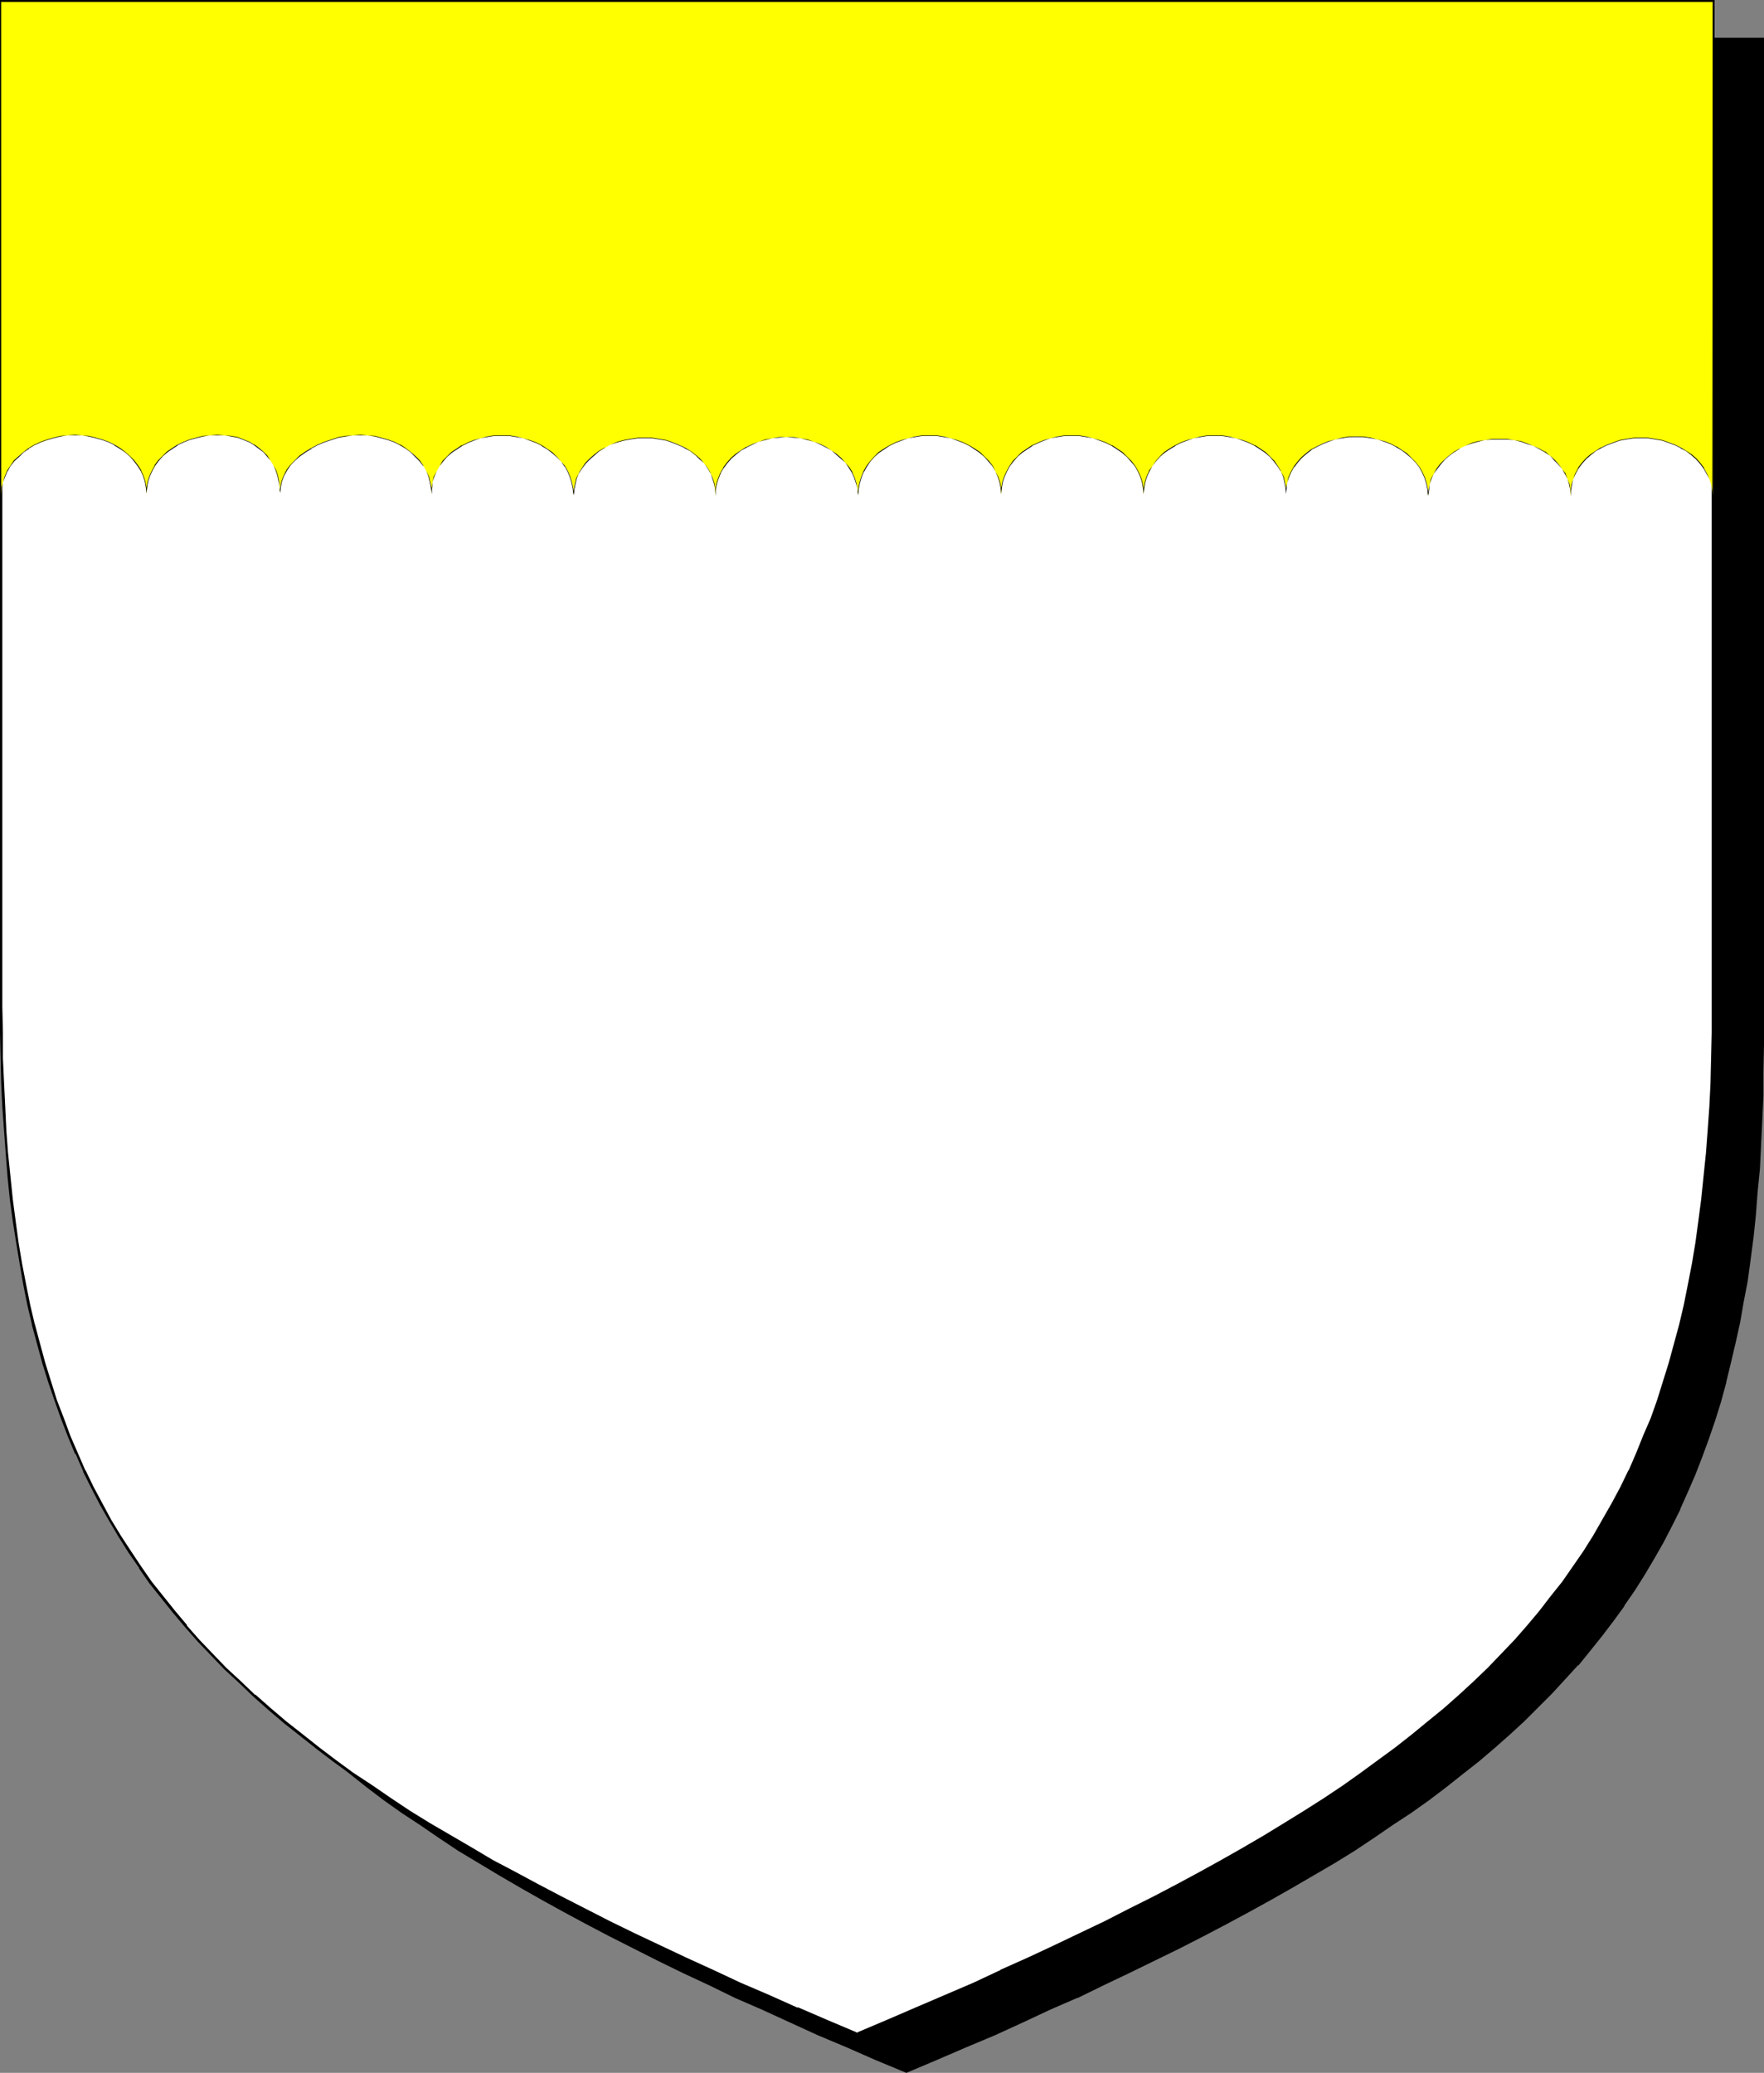 <?xml version="1.0" encoding="UTF-8" standalone="no"?>
<svg
   version="1.0"
   width="129.724mm"
   height="152.441mm"
   id="svg7"
   sodipodi:docname="Chiefs - Invected.wmf"
   xmlns:inkscape="http://www.inkscape.org/namespaces/inkscape"
   xmlns:sodipodi="http://sodipodi.sourceforge.net/DTD/sodipodi-0.dtd"
   xmlns="http://www.w3.org/2000/svg"
   xmlns:svg="http://www.w3.org/2000/svg">
  <rect width="100%" height="100%" fill="#808080" stroke="none"/>
  <sodipodi:namedview
     id="namedview7"
     pagecolor="#ffffff"
     bordercolor="#000000"
     borderopacity="0.25"
     inkscape:showpageshadow="2"
     inkscape:pageopacity="0.0"
     inkscape:pagecheckerboard="0"
     inkscape:deskcolor="#d1d1d1"
     inkscape:document-units="mm" />
  <defs
     id="defs1">
    <pattern
       id="WMFhbasepattern"
       patternUnits="userSpaceOnUse"
       width="6"
       height="6"
       x="0"
       y="0" />
  </defs>
  <path
     style="fill:#000000;fill-opacity:1;fill-rule:evenodd;stroke:none"
     d="m 251.934,575.832 8.403,-3.555 8.08,-3.555 8.08,-3.393 7.757,-3.555 7.757,-3.393 7.434,-3.393 7.272,-3.555 7.11,-3.393 6.949,-3.393 6.949,-3.393 6.626,-3.393 6.464,-3.393 6.302,-3.393 6.141,-3.393 5.979,-3.393 5.818,-3.393 5.656,-3.393 5.656,-3.393 5.333,-3.555 5.171,-3.393 5.171,-3.555 4.848,-3.555 4.848,-3.555 4.686,-3.555 4.363,-3.716 4.363,-3.716 4.202,-3.716 4.202,-3.716 3.878,-3.878 3.717,-3.878 3.717,-3.878 3.555,-3.878 3.394,-4.039 3.232,-4.039 3.07,-4.201 3.07,-4.201 2.909,-4.201 2.747,-4.362 2.586,-4.362 2.586,-4.524 2.424,-4.686 2.262,-4.524 2.101,-4.847 2.101,-4.847 1.939,-4.847 1.778,-5.009 1.778,-5.17 1.616,-5.17 1.454,-5.332 1.293,-5.493 1.293,-5.493 1.131,-5.655 1.131,-5.655 0.97,-5.978 0.97,-5.816 0.808,-6.14 0.646,-6.301 0.485,-6.301 0.485,-6.463 0.485,-6.624 0.323,-6.786 0.162,-6.947 0.162,-6.947 V 290.501 10.825 H 251.934 14.059 v 279.514 0 7.109 l 0.162,7.109 0.323,6.947 0.323,6.624 0.323,6.624 0.485,6.463 0.646,6.463 0.646,6.14 0.808,6.14 0.808,5.978 0.97,5.816 0.97,5.816 1.293,5.655 1.293,5.493 1.293,5.493 1.616,5.17 1.616,5.332 1.616,5.009 1.778,5.009 1.939,5.009 2.101,4.847 2.101,4.686 2.262,4.686 2.424,4.524 2.586,4.524 2.586,4.524 2.747,4.362 2.909,4.201 3.07,4.201 3.07,4.201 3.232,4.039 3.394,4.039 3.555,3.878 3.717,3.878 3.717,3.878 3.878,3.878 4.202,3.716 4.202,3.716 4.363,3.716 4.363,3.716 4.686,3.555 4.848,3.555 4.848,3.555 5.171,3.555 5.171,3.393 5.333,3.555 5.656,3.393 5.656,3.393 5.818,3.393 5.979,3.393 6.141,3.393 6.302,3.393 6.464,3.393 6.626,3.393 6.787,3.393 6.949,3.393 7.272,3.393 7.272,3.555 7.434,3.393 7.757,3.393 7.757,3.555 8.08,3.393 8.08,3.555 z"
     id="path1" />
  <path
     style="fill:#000000;fill-opacity:1;fill-rule:evenodd;stroke:none"
     d="m 251.934,576.155 8.403,-3.555 8.242,-3.555 8.08,-3.393 v 0 l 7.757,-3.555 7.595,-3.555 7.434,-3.231 h 0.162 l 7.272,-3.555 7.11,-3.393 6.949,-3.393 6.949,-3.393 6.626,-3.393 6.464,-3.393 6.302,-3.393 6.141,-3.393 5.979,-3.393 5.818,-3.393 5.818,-3.393 5.494,-3.393 5.333,-3.555 5.171,-3.555 5.171,-3.393 v 0 l 5.01,-3.555 4.686,-3.555 4.686,-3.716 4.525,-3.555 4.363,-3.716 4.202,-3.716 v 0 l 4.04,-3.716 3.878,-3.878 3.878,-3.878 3.555,-3.878 3.555,-3.878 h 0.162 l 3.394,-4.201 3.232,-4.039 3.07,-4.039 3.07,-4.201 v -0.162 l 2.909,-4.201 2.747,-4.362 2.586,-4.362 2.586,-4.524 2.424,-4.686 2.262,-4.524 v -0.162 l 2.101,-4.686 v 0 l 2.101,-4.847 1.939,-5.009 1.778,-4.847 1.778,-5.17 1.616,-5.17 1.454,-5.332 v -0.162 l 1.293,-5.332 1.293,-5.493 1.293,-5.816 0.97,-5.655 1.131,-5.816 0.808,-5.978 0.808,-6.14 0.646,-6.14 0.485,-6.463 v 0 l 0.646,-6.463 0.323,-6.624 0.323,-6.786 0.323,-6.947 v -6.947 l 0.162,-7.109 V 10.502 H 13.736 v 279.838 7.109 l 0.162,7.109 0.162,6.947 0.323,6.624 0.485,6.624 0.485,6.463 v 0.162 l 0.485,6.301 0.808,6.14 0.646,6.14 0.97,5.978 0.97,5.978 0.97,5.655 1.293,5.655 1.131,5.493 v 0.162 l 1.454,5.332 1.454,5.332 1.616,5.332 1.778,5.009 1.778,5.009 1.939,5.009 2.101,4.847 v 0 l 2.101,4.686 v 0 l 2.424,4.686 2.262,4.524 2.586,4.524 2.586,4.524 2.747,4.362 2.909,4.201 3.07,4.201 v 0.162 l 3.07,4.039 3.232,4.039 3.394,4.039 3.555,4.039 v 0 l 3.717,3.878 3.878,3.878 3.878,3.878 4.04,3.716 v 0 l 4.202,3.716 4.363,3.716 4.525,3.555 4.686,3.716 4.686,3.555 5.01,3.555 v 0 l 5.171,3.393 5.171,3.555 5.333,3.555 5.656,3.393 5.656,3.393 5.818,3.393 5.979,3.393 6.141,3.393 6.302,3.393 6.464,3.393 13.413,6.786 6.949,3.393 7.272,3.393 7.272,3.555 v 0 l 7.434,3.231 7.757,3.555 7.757,3.555 v 0 l 8.08,3.393 8.08,3.555 8.565,3.555 0.162,-0.646 -8.403,-3.716 -8.242,-3.393 -7.918,-3.555 v 0.162 l -7.757,-3.555 -7.757,-3.393 -7.434,-3.393 v 0 l -7.272,-3.555 -7.11,-3.393 -6.949,-3.393 -13.574,-6.786 -6.464,-3.393 -6.302,-3.393 -6.141,-3.393 -5.979,-3.393 -5.818,-3.393 -5.656,-3.393 -5.494,-3.393 -5.494,-3.555 -5.171,-3.393 -5.171,-3.555 h 0.162 l -5.01,-3.555 -4.686,-3.555 -4.686,-3.555 -4.525,-3.716 -4.363,-3.716 -4.202,-3.716 v 0.162 l -4.04,-3.716 -3.878,-3.878 -3.878,-3.878 -3.555,-3.878 v 0 l -3.555,-4.039 -3.394,-4.039 -3.232,-4.039 -3.07,-4.039 v 0 l -3.07,-4.201 -2.909,-4.201 -2.747,-4.524 -2.747,-4.362 -2.424,-4.524 -2.424,-4.524 -2.262,-4.686 v 0 l -2.101,-4.686 v 0 l -2.101,-4.847 -1.778,-5.009 -1.939,-4.847 -1.616,-5.17 -1.616,-5.17 -1.454,-5.332 -1.454,-5.493 v 0.162 l -1.293,-5.655 -1.131,-5.655 -1.131,-5.655 -0.97,-5.816 -0.808,-6.14 -0.808,-5.978 -0.646,-6.301 -0.646,-6.301 v 0 l -0.485,-6.463 -0.323,-6.624 -0.323,-6.624 -0.323,-6.947 v -7.109 l -0.162,-7.109 V 10.825 l -0.323,0.323 H 489.809 l -0.323,-0.323 v 279.676 7.109 l -0.162,6.947 -0.162,6.947 -0.323,6.786 -0.485,6.624 -0.485,6.463 v -0.162 l -0.646,6.463 -0.646,6.14 -0.808,6.14 -0.808,5.978 -0.97,5.816 -1.131,5.816 -1.131,5.655 -1.293,5.493 -1.454,5.493 v -0.162 l -1.454,5.332 -1.616,5.17 -1.616,5.17 -1.939,5.009 -1.939,4.847 -1.939,4.847 v 0 l -2.101,4.847 v -0.162 l -2.262,4.686 -2.424,4.686 -2.586,4.362 -2.586,4.362 -2.747,4.524 -2.909,4.201 v 0 l -2.909,4.201 -3.232,4.039 -3.232,4.039 -3.394,4.201 v 0 l -3.555,3.878 -3.555,3.878 -3.878,3.878 -3.878,3.878 -4.04,3.716 v -0.162 l -4.202,3.716 -4.363,3.716 -4.525,3.716 -4.686,3.555 -4.686,3.555 -5.01,3.555 h 0.162 l -5.171,3.555 -5.171,3.393 -5.333,3.555 -5.656,3.393 -5.656,3.393 -5.818,3.393 -5.979,3.393 -6.141,3.393 -6.302,3.393 -6.464,3.393 -6.787,3.393 -6.787,3.393 -6.949,3.393 -7.11,3.393 -7.272,3.555 v 0 l -7.434,3.393 -7.595,3.393 -7.918,3.555 v -0.162 l -7.918,3.555 -8.242,3.393 -8.403,3.716 h 0.323 z"
     id="path2" />
  <path
     style="fill:#ffffff;fill-opacity:1;fill-rule:evenodd;stroke:none"
     d="m 238.198,565.33 8.403,-3.555 8.08,-3.393 8.08,-3.555 7.757,-3.393 7.757,-3.555 7.434,-3.393 7.272,-3.393 7.11,-3.393 7.11,-3.393 6.787,-3.393 6.626,-3.393 6.464,-3.393 6.302,-3.393 6.141,-3.393 5.979,-3.555 5.818,-3.231 5.818,-3.555 5.494,-3.393 5.333,-3.555 5.333,-3.393 5.01,-3.555 4.848,-3.555 4.848,-3.555 4.686,-3.555 4.525,-3.716 4.363,-3.716 4.04,-3.555 4.202,-3.878 3.878,-3.716 3.717,-3.878 3.717,-3.878 3.555,-4.039 3.394,-4.039 3.232,-4.039 3.07,-4.201 3.07,-4.201 2.909,-4.201 2.747,-4.362 2.586,-4.524 2.586,-4.362 2.424,-4.686 2.262,-4.686 2.101,-4.686 2.101,-4.847 1.939,-5.009 1.778,-4.847 1.778,-5.17 1.616,-5.17 1.454,-5.332 1.293,-5.493 1.293,-5.493 1.131,-5.655 1.131,-5.655 0.97,-5.978 0.97,-5.978 0.808,-6.14 0.646,-6.14 0.485,-6.301 0.485,-6.463 0.485,-6.786 0.323,-6.624 0.162,-6.947 0.162,-7.109 V 279.838 0.485 H 238.198 0.323 V 279.838 v 7.109 l 0.162,7.109 0.323,6.947 0.323,6.624 0.323,6.786 0.485,6.463 0.485,6.301 0.808,6.14 0.808,6.14 0.808,5.978 0.97,5.978 0.97,5.655 1.293,5.655 1.293,5.493 1.293,5.332 1.616,5.493 1.616,5.17 1.616,5.17 1.778,4.847 1.939,5.009 2.101,4.847 2.101,4.686 2.262,4.686 2.424,4.686 2.586,4.362 2.586,4.524 2.747,4.201 2.909,4.362 2.909,4.201 3.232,4.201 3.232,4.039 3.394,4.039 3.555,3.878 3.555,4.039 3.878,3.716 3.878,3.878 4.04,3.716 4.363,3.716 4.202,3.716 4.525,3.555 4.686,3.716 4.686,3.555 5.01,3.555 5.171,3.393 5.171,3.555 5.333,3.393 5.494,3.555 5.656,3.393 5.979,3.393 5.979,3.393 6.141,3.393 6.302,3.393 6.464,3.393 6.626,3.393 6.787,3.555 6.949,3.393 7.272,3.393 7.272,3.393 7.434,3.393 7.595,3.555 7.918,3.393 7.918,3.555 8.242,3.393 z"
     id="path3" />
  <path
     style="fill:#000000;fill-opacity:1;fill-rule:evenodd;stroke:none"
     d="m 238.198,565.815 8.403,-3.555 8.242,-3.555 8.08,-3.393 v -0.162 l 7.757,-3.555 7.595,-3.393 h 0.162 l 7.434,-3.393 7.272,-3.393 14.221,-6.947 6.787,-3.231 6.626,-3.393 6.464,-3.393 6.302,-3.393 6.141,-3.393 5.979,-3.555 5.818,-3.393 5.818,-3.393 5.494,-3.393 5.333,-3.555 5.333,-3.393 5.01,-3.555 5.01,-3.555 v 0 l 4.848,-3.555 4.525,-3.555 4.525,-3.716 4.363,-3.716 4.202,-3.716 v 0 l 4.04,-3.716 4.04,-3.878 3.717,-3.878 3.717,-3.878 3.394,-3.878 h 0.162 l 3.394,-4.039 3.232,-4.039 3.07,-4.201 v 0 l 3.07,-4.362 2.909,-4.201 2.747,-4.362 2.586,-4.362 2.586,-4.524 2.424,-4.524 2.262,-4.686 v -0.162 l 2.101,-4.686 v 0 l 2.101,-4.847 1.939,-5.009 1.778,-5.009 1.778,-5.009 1.616,-5.332 1.454,-5.17 1.454,-5.493 v 0 l 1.131,-5.655 1.293,-5.655 0.97,-5.655 1.131,-5.816 0.808,-6.14 0.808,-5.978 0.646,-6.301 0.485,-6.301 v 0 l 0.646,-6.463 0.323,-6.786 0.323,-6.624 0.323,-6.947 v -7.109 l 0.162,-7.109 V 0 H 0 v 279.838 7.109 l 0.162,7.109 0.162,6.947 0.323,6.624 0.485,6.786 0.485,6.463 v 0 l 0.485,6.301 0.646,6.301 0.808,5.978 0.97,6.14 0.97,5.816 0.97,5.655 1.131,5.655 1.293,5.493 v 0.162 l 1.454,5.332 1.454,5.332 1.616,5.17 1.778,5.17 1.778,5.009 1.939,5.009 1.939,4.686 h 0.162 l 2.101,4.847 v 0.162 l 2.262,4.524 2.424,4.686 2.586,4.524 2.586,4.362 2.747,4.362 2.909,4.201 v 0.162 l 2.909,4.201 3.232,4.039 3.232,4.039 3.394,4.039 v 0 l 3.555,4.039 3.717,3.878 3.717,3.878 4.04,3.716 4.04,3.878 v 0 l 4.202,3.716 4.363,3.716 4.525,3.555 4.686,3.716 4.686,3.555 v 0 l 5.01,3.555 5.01,3.393 5.333,3.555 5.333,3.393 5.494,3.555 5.656,3.393 5.818,3.393 5.979,3.393 6.302,3.393 6.302,3.393 6.464,3.393 6.626,3.393 6.787,3.393 6.949,3.393 14.544,6.947 7.434,3.393 v 0 l 7.757,3.393 7.757,3.555 8.08,3.393 v 0.162 l 8.08,3.555 8.565,3.555 0.162,-0.808 -8.403,-3.555 -8.242,-3.555 v 0.162 l -7.918,-3.555 -7.918,-3.393 -7.595,-3.555 v 0 l -7.434,-3.393 -14.382,-6.786 -6.949,-3.393 -6.949,-3.555 -6.626,-3.393 -6.464,-3.393 -6.302,-3.393 -6.141,-3.231 -5.979,-3.555 -5.818,-3.393 -5.818,-3.393 -5.494,-3.393 -5.333,-3.555 -5.171,-3.555 -5.171,-3.393 -4.848,-3.555 v 0 L 88.718,485.677 84.032,481.961 79.507,478.406 75.144,474.69 70.942,470.974 v 0.162 l -4.04,-3.878 -4.04,-3.716 -3.717,-3.878 -3.717,-3.878 -3.555,-4.039 h 0.162 l -3.394,-4.039 -3.232,-4.039 -3.232,-4.039 -2.909,-4.201 v 0 l -2.909,-4.362 -2.747,-4.201 -2.747,-4.524 -2.424,-4.524 -2.424,-4.524 -2.262,-4.686 v 0.162 l -2.101,-4.847 v 0 l -2.101,-4.847 -1.778,-4.847 -1.939,-5.009 -1.616,-5.17 -1.616,-5.17 -1.454,-5.332 -1.454,-5.493 v 0.162 l -1.293,-5.493 -1.131,-5.655 -1.131,-5.816 -0.97,-5.816 -0.808,-5.978 -0.808,-6.14 -0.646,-6.301 -0.646,-6.301 v 0.162 l -0.485,-6.463 -0.323,-6.786 -0.323,-6.624 -0.323,-6.947 v -7.109 L 0.646,279.838 V 0.485 L 0.323,0.808 H 476.073 l -0.323,-0.323 V 279.838 v 7.109 l -0.162,7.109 -0.162,6.947 -0.323,6.624 -0.485,6.786 -0.485,6.463 v -0.162 l -0.646,6.301 -0.646,6.301 -0.808,6.14 -0.808,5.978 -0.97,5.816 -1.131,5.816 -1.131,5.655 -1.293,5.493 v 0 l -1.454,5.332 -1.454,5.332 -1.616,5.17 -1.616,5.17 -1.778,5.009 -2.101,4.847 -1.939,4.847 v 0 l -2.101,4.847 v -0.162 l -2.262,4.686 -2.424,4.524 -2.586,4.524 -2.586,4.524 -2.747,4.362 -2.909,4.201 -2.909,4.201 v 0 l -3.232,4.039 -3.232,4.201 -3.394,4.039 v 0 l -3.394,3.878 -3.717,3.878 -3.717,3.878 -4.04,3.878 -4.04,3.716 v 0 l -4.202,3.716 -4.363,3.555 -4.525,3.716 -4.525,3.555 -4.848,3.555 v 0 l -4.848,3.555 -5.01,3.555 -5.333,3.555 -5.333,3.393 -5.494,3.393 -5.818,3.555 -5.818,3.393 -5.979,3.393 -6.141,3.393 -6.302,3.393 -6.464,3.393 -6.787,3.393 -6.626,3.393 -14.221,6.786 -7.272,3.393 -7.595,3.393 h 0.162 l -7.595,3.555 -7.918,3.393 v 0 l -7.918,3.393 -8.242,3.555 -8.403,3.555 h 0.323 z"
     id="path4" />
  <path
     style="fill:#ffff00;fill-opacity:1;fill-rule:evenodd;stroke:none"
     d="m 476.073,137.98 -0.162,-1.616 -0.323,-1.777 -0.485,-1.454 -0.646,-1.454 -0.808,-1.454 -1.131,-1.454 -1.131,-1.131 -1.293,-1.131 -1.454,-1.131 -1.454,-0.969 -1.616,-0.808 -1.778,-0.646 -1.778,-0.485 -1.939,-0.485 -1.939,-0.162 -2.101,-0.162 -1.939,0.162 -2.101,0.162 -1.778,0.485 -1.778,0.485 -1.778,0.646 -1.616,0.808 -1.616,0.969 -1.293,1.131 -1.293,1.131 -1.131,1.131 -0.97,1.454 -0.808,1.454 -0.646,1.454 -0.485,1.454 -0.162,1.777 -0.162,1.616 v -1.616 l -0.323,-1.616 -0.485,-1.616 -0.646,-1.293 -0.808,-1.454 -0.97,-1.293 -1.131,-1.293 -1.293,-1.131 -1.454,-0.969 -1.454,-0.969 -1.778,-0.808 -1.616,-0.646 -1.778,-0.485 -1.939,-0.485 -1.939,-0.162 -2.101,-0.162 -1.939,0.162 -2.101,0.162 -1.939,0.485 -1.778,0.485 -1.778,0.646 -1.616,0.808 -1.454,0.969 -1.454,0.969 -1.293,1.131 -1.131,1.293 -0.97,1.293 -0.808,1.293 -0.646,1.454 -0.485,1.454 -0.323,1.616 -0.162,1.616 v -1.777 l -0.323,-1.616 -0.485,-1.616 -0.808,-1.454 -0.646,-1.454 -1.131,-1.293 -1.131,-1.293 -1.293,-1.131 -1.454,-1.131 -1.616,-0.969 -1.454,-0.646 -1.778,-0.808 -1.939,-0.485 -1.778,-0.485 -2.101,-0.162 -1.939,-0.162 -2.101,0.162 -1.939,0.162 -1.778,0.485 -1.939,0.485 -1.616,0.646 -1.616,0.808 -1.616,0.969 -1.454,0.969 -1.131,1.293 -1.131,1.131 -0.97,1.293 -0.808,1.454 -0.646,1.454 -0.485,1.454 -0.323,1.616 v 1.616 -1.616 l -0.323,-1.777 -0.485,-1.454 -0.646,-1.454 -0.808,-1.454 -0.97,-1.293 -1.131,-1.293 -1.293,-1.131 -1.454,-1.131 -1.616,-0.808 -1.616,-0.808 -1.778,-0.808 -1.778,-0.485 -1.939,-0.485 -1.939,-0.162 -2.101,-0.162 -1.939,0.162 -1.939,0.162 -1.939,0.485 -1.778,0.485 -1.778,0.808 -1.616,0.808 -1.454,0.808 -1.454,1.131 -1.293,1.131 -1.131,1.293 -0.97,1.293 -0.808,1.454 -0.808,1.454 -0.323,1.454 -0.323,1.777 -0.162,1.616 -0.162,-1.616 -0.323,-1.777 -0.485,-1.454 -0.646,-1.454 -0.808,-1.454 -0.97,-1.293 -1.293,-1.293 -1.293,-1.131 -1.293,-1.131 -1.616,-0.808 -1.616,-0.808 -1.778,-0.808 -1.778,-0.485 -1.939,-0.485 -1.939,-0.162 -1.939,-0.162 -2.101,0.162 -1.939,0.162 -1.939,0.485 -1.778,0.485 -1.616,0.808 -1.778,0.808 -1.454,0.808 -1.454,1.131 -1.131,1.131 -1.131,1.293 -1.131,1.293 -0.646,1.454 -0.808,1.454 -0.485,1.454 -0.162,1.777 -0.162,1.616 -0.162,-1.616 -0.323,-1.777 -0.485,-1.454 -0.646,-1.454 -0.808,-1.454 -0.97,-1.293 -1.293,-1.293 -1.293,-1.131 -1.293,-1.131 -1.616,-0.808 -1.616,-0.808 -1.778,-0.808 -1.778,-0.485 -1.939,-0.485 -1.939,-0.162 -1.939,-0.162 -2.101,0.162 -1.939,0.162 -1.939,0.485 -1.778,0.485 -1.778,0.808 -1.616,0.808 -1.616,0.808 -1.293,1.131 -1.293,1.131 -1.131,1.293 -0.97,1.293 -0.97,1.454 -0.646,1.616 -0.485,1.616 -0.162,1.616 -0.162,1.777 -0.162,-1.777 -0.323,-1.616 -0.485,-1.454 -0.646,-1.454 -0.97,-1.454 -0.97,-1.293 -1.131,-1.293 -1.293,-1.131 -1.454,-0.969 -1.454,-0.969 -1.616,-0.808 -1.778,-0.646 -1.778,-0.485 -1.939,-0.485 -1.939,-0.323 h -2.101 -1.939 l -1.939,0.323 -1.939,0.485 -1.778,0.485 -1.778,0.646 -1.616,0.808 -1.616,0.969 -1.293,0.969 -1.293,1.293 -1.131,1.131 -1.131,1.454 -0.646,1.293 -0.646,1.616 -0.485,1.454 -0.323,1.616 -0.162,1.777 v -1.777 l -0.323,-1.616 -0.323,-1.454 -0.646,-1.454 -0.808,-1.454 -0.97,-1.293 -1.131,-1.293 -1.293,-0.969 -1.454,-1.131 -1.454,-0.969 -1.778,-0.808 -1.616,-0.646 -1.778,-0.485 -1.939,-0.485 -1.939,-0.162 -2.101,-0.162 -1.939,0.162 -2.101,0.162 -1.778,0.485 -1.778,0.485 -1.939,0.646 -1.454,0.808 -1.616,0.969 -1.454,0.969 -1.293,1.131 -1.131,1.293 -0.97,1.293 -0.808,1.293 -0.646,1.616 -0.485,1.454 -0.323,1.616 -0.162,1.616 v -1.777 l -0.323,-1.616 -0.485,-1.616 -0.646,-1.616 -0.808,-1.454 -1.131,-1.293 -1.131,-1.293 -1.293,-1.131 -1.454,-1.131 -1.454,-0.808 -1.616,-0.808 -1.778,-0.808 -1.778,-0.485 -1.939,-0.485 -1.939,-0.162 -2.101,-0.162 -2.101,0.162 -1.939,0.162 -1.778,0.485 -1.939,0.485 -1.616,0.808 -1.616,0.808 -1.616,0.808 -1.454,1.131 -1.131,1.131 -1.131,1.293 -0.97,1.293 -0.808,1.454 -0.646,1.454 -0.485,1.454 -0.162,1.777 -0.162,1.616 v -1.777 l -0.323,-1.616 -0.485,-1.454 -0.646,-1.616 -0.808,-1.454 -0.97,-1.293 -1.131,-1.293 -1.293,-1.131 -1.454,-0.969 -1.616,-0.969 -1.616,-0.969 -1.778,-0.646 -1.778,-0.485 -1.778,-0.323 -2.101,-0.323 h -1.939 -2.101 l -2.101,0.323 -1.939,0.323 -1.939,0.485 -1.939,0.646 -1.939,0.808 -1.778,0.969 -1.616,0.969 -1.454,1.131 -1.454,1.293 -1.131,1.293 -0.97,1.454 -0.97,1.454 -0.485,1.616 -0.485,1.616 -0.162,1.616 v -1.616 l -0.162,-1.616 -0.485,-1.616 -0.485,-1.454 -0.646,-1.454 -0.808,-1.293 -0.97,-1.293 -0.97,-1.131 -1.131,-0.969 -1.454,-0.969 -1.293,-0.808 -1.616,-0.646 -1.616,-0.485 -1.778,-0.323 -1.939,-0.323 h -1.939 -2.101 l -1.939,0.323 -1.939,0.323 -1.778,0.485 -1.616,0.646 -1.778,0.808 -1.454,0.969 -1.293,1.131 -1.293,1.131 -1.131,1.131 -0.97,1.454 -0.808,1.454 -0.808,1.454 -0.485,1.454 -0.162,1.777 -0.162,1.616 -0.162,-1.616 -0.323,-1.777 -0.485,-1.454 -0.646,-1.454 -0.808,-1.454 -1.131,-1.454 -1.131,-1.131 -1.293,-1.131 -1.454,-1.131 -1.454,-0.969 -1.616,-0.808 -1.778,-0.646 -1.778,-0.485 -1.939,-0.323 -1.939,-0.323 h -1.939 -2.101 l -1.939,0.323 -1.939,0.323 -1.778,0.646 -1.778,0.646 -1.778,0.808 -1.616,0.969 -1.454,0.969 -1.293,1.131 -1.131,1.293 -1.131,1.293 -0.808,1.454 -0.808,1.616 -0.485,1.616 -0.323,1.616 -0.162,1.777 V 0.485 H 238.198 476.073 Z"
     id="path5" />
  <path
     style="fill:#000000;fill-opacity:1;fill-rule:evenodd;stroke:none"
     d="m 475.911,137.98 h 0.162 l -0.162,-1.616 -0.323,-1.777 -0.485,-1.454 -0.646,-1.454 -0.808,-1.454 v -0.162 l -0.97,-1.293 -1.131,-1.293 -1.293,-1.131 -1.454,-0.969 -1.616,-0.969 v 0 l -1.616,-0.808 -1.778,-0.646 -1.778,-0.646 -1.939,-0.323 -1.939,-0.323 h -2.101 -1.939 l -2.101,0.323 -1.778,0.323 -1.778,0.646 -1.778,0.646 -1.616,0.808 h -0.162 l -1.454,0.969 -1.454,0.969 -1.293,1.131 -1.131,1.293 -0.97,1.293 v 0.162 l -0.808,1.454 -0.485,1.454 -0.485,1.454 -0.323,1.777 v 1.616 h 0.162 l -0.162,-1.616 -0.162,-1.616 -0.646,-1.616 -0.485,-1.293 v -0.162 l -0.97,-1.293 -0.97,-1.293 -1.131,-1.293 -1.293,-1.131 -1.293,-1.131 h -0.162 l -1.454,-0.808 -1.778,-0.808 -1.616,-0.646 -1.778,-0.646 -1.939,-0.323 -1.939,-0.323 h -2.101 -1.939 l -2.101,0.323 -1.939,0.323 -1.778,0.485 -1.778,0.808 -1.616,0.808 v 0 l -1.454,0.808 -1.454,1.131 -1.293,1.131 -1.131,1.131 -0.97,1.293 -0.808,1.454 v 0 l -0.808,1.454 -0.323,1.454 -0.323,1.616 -0.162,1.616 h 0.162 l -0.162,-1.777 -0.323,-1.616 -0.485,-1.616 -0.646,-1.454 -0.808,-1.454 v 0 l -1.131,-1.454 -1.131,-1.131 -1.293,-1.293 -1.454,-0.969 -1.454,-0.969 h -0.162 l -1.454,-0.808 -1.778,-0.646 -1.939,-0.485 -1.778,-0.485 -2.101,-0.323 h -1.939 -2.101 l -1.939,0.323 -1.778,0.485 -1.939,0.485 -1.616,0.646 -1.616,0.808 -1.616,0.808 v 0 l -1.454,1.131 -1.293,1.131 -1.131,1.293 -0.97,1.293 v 0 l -0.808,1.454 -0.646,1.454 -0.323,1.454 -0.323,1.616 v 1.616 0 -1.616 l -0.323,-1.777 -0.323,-1.454 -0.808,-1.454 v -0.162 l -0.808,-1.293 -0.97,-1.454 -1.131,-1.131 -1.293,-1.293 -1.454,-0.969 -1.454,-0.969 h -0.162 l -1.616,-0.808 -1.778,-0.646 -1.778,-0.485 -1.939,-0.485 -1.939,-0.323 h -2.101 -1.939 l -1.939,0.323 -1.939,0.485 -1.778,0.485 -1.778,0.646 -1.616,0.808 v 0 l -1.616,0.969 -1.454,0.969 -1.293,1.293 -0.97,1.131 -0.97,1.454 -0.97,1.293 v 0.162 l -0.646,1.454 -0.485,1.454 -0.323,1.777 v 1.616 0 -1.616 l -0.323,-1.777 -0.485,-1.454 -0.646,-1.454 -0.808,-1.454 v 0 l -1.131,-1.454 -1.131,-1.131 -1.293,-1.293 -1.454,-0.969 -1.454,-0.969 h -0.162 l -1.616,-0.808 -1.778,-0.646 -1.778,-0.485 -1.939,-0.485 -1.939,-0.323 h -1.939 -2.101 l -1.939,0.323 -1.939,0.485 -1.778,0.485 -1.616,0.646 -1.778,0.808 v 0 l -1.454,0.969 -1.454,0.969 -1.293,1.293 -1.131,1.131 -0.97,1.454 v 0 l -0.808,1.454 -0.646,1.454 -0.485,1.454 -0.323,1.777 v 1.616 0 -1.616 l -0.323,-1.777 -0.485,-1.454 -0.808,-1.454 -0.646,-1.454 v 0 l -1.131,-1.454 -1.131,-1.131 -1.293,-1.293 -1.454,-0.969 -1.616,-0.969 v 0 l -1.616,-0.808 -1.778,-0.646 -1.778,-0.485 -1.939,-0.485 -1.939,-0.323 h -1.939 -2.101 l -1.939,0.323 -1.939,0.485 -1.778,0.485 -1.778,0.646 -1.616,0.808 v 0 l -1.616,0.969 -1.454,0.969 -1.293,1.293 -1.131,1.293 -0.97,1.293 -0.808,1.454 v 0 l -0.646,1.616 -0.485,1.616 -0.323,1.616 -0.162,1.777 h 0.162 l -0.162,-1.777 -0.323,-1.616 -0.485,-1.454 -0.646,-1.454 v -0.162 l -0.808,-1.293 -1.131,-1.293 -1.131,-1.293 -1.293,-1.131 -1.454,-0.969 -1.454,-0.969 v 0 l -1.616,-0.808 -1.778,-0.646 -1.778,-0.646 -1.939,-0.323 -1.939,-0.323 h -2.101 -1.939 l -1.939,0.323 -1.939,0.323 -1.778,0.646 -1.778,0.646 -1.616,0.808 h -0.162 l -1.454,0.969 -1.454,0.969 -1.293,1.131 -1.131,1.293 -0.97,1.293 v 0.162 l -0.808,1.293 h 0.162 l 0.808,-1.293 v 0 l 0.97,-1.293 1.131,-1.293 1.293,-1.131 1.454,-1.131 1.454,-0.808 v 0 l 1.616,-0.808 1.778,-0.808 1.778,-0.485 1.939,-0.485 1.939,-0.162 1.939,-0.162 2.101,0.162 1.939,0.162 1.939,0.485 1.778,0.485 1.778,0.808 1.616,0.808 v 0 l 1.454,0.808 1.293,1.131 1.293,1.131 1.293,1.131 0.97,1.454 0.808,1.293 v 0 l 0.646,1.454 0.485,1.454 0.485,1.616 v 1.777 h 0.162 l 0.162,-1.777 0.323,-1.616 0.485,-1.616 0.646,-1.616 v 0.162 l 0.808,-1.454 0.97,-1.454 1.131,-1.293 1.293,-1.131 1.454,-0.969 1.454,-0.969 v 0 l 1.616,-0.808 1.778,-0.646 1.778,-0.646 1.939,-0.323 1.939,-0.323 h 2.101 1.939 l 1.939,0.323 1.939,0.323 1.778,0.646 1.778,0.646 1.616,0.808 v 0 l 1.454,0.969 1.454,0.969 1.293,1.131 1.131,1.293 1.131,1.293 v 0 l 0.808,1.454 0.646,1.454 0.485,1.454 0.323,1.777 0.162,1.616 v 0 l 0.162,-1.616 0.323,-1.777 0.485,-1.454 0.646,-1.454 0.808,-1.454 v 0 l 0.97,-1.293 1.131,-1.293 1.293,-1.131 1.454,-0.969 1.454,-0.969 h -0.162 l 1.778,-0.808 1.616,-0.646 1.778,-0.646 1.939,-0.323 1.939,-0.323 h 2.101 1.939 l 1.939,0.323 1.939,0.323 1.778,0.646 1.778,0.646 1.616,0.808 v 0 l 1.454,0.969 1.454,0.969 1.293,1.131 1.131,1.293 1.131,1.293 v 0 l 0.808,1.454 0.646,1.454 0.485,1.454 0.323,1.777 0.162,1.616 v 0 l 0.162,-1.616 0.323,-1.777 0.485,-1.454 0.646,-1.454 v 0 l 0.808,-1.454 0.97,-1.293 1.131,-1.293 1.293,-1.131 1.454,-0.969 1.616,-0.969 h -0.162 l 1.616,-0.808 1.778,-0.646 1.778,-0.646 1.939,-0.323 1.939,-0.323 h 1.939 2.101 l 1.939,0.323 1.939,0.323 1.778,0.646 1.778,0.646 1.616,0.808 v 0 l 1.454,0.969 1.454,0.969 1.293,1.131 1.131,1.293 0.97,1.293 0.97,1.454 v 0 l 0.646,1.454 0.323,1.454 0.323,1.777 0.162,1.616 v 0 l 0.162,-1.616 0.162,-1.616 0.485,-1.454 0.646,-1.454 0.808,-1.454 v 0.162 l 0.97,-1.293 1.131,-1.293 1.293,-1.131 1.454,-1.131 h -0.162 l 1.616,-0.808 1.616,-0.808 1.616,-0.646 1.939,-0.646 1.778,-0.323 1.939,-0.323 h 2.101 1.939 l 2.101,0.323 1.778,0.323 1.939,0.646 1.778,0.646 1.454,0.808 v 0 l 1.616,0.969 1.293,0.969 1.293,1.131 1.293,1.293 0.97,1.293 v 0 l 0.808,1.454 0.646,1.454 0.485,1.616 0.323,1.616 0.162,1.777 h 0.162 l 0.162,-1.616 0.162,-1.616 0.485,-1.454 0.646,-1.454 v 0 l 0.97,-1.293 0.97,-1.293 1.131,-1.293 1.293,-1.131 1.293,-0.969 1.616,-0.969 h -0.162 l 1.616,-0.808 1.778,-0.646 1.778,-0.485 1.939,-0.485 2.101,-0.162 h 1.939 2.101 l 1.939,0.162 1.939,0.485 1.778,0.646 1.616,0.485 1.778,0.969 1.454,0.808 v 0 l 1.454,0.969 1.131,1.293 1.131,1.131 1.131,1.293 0.808,1.454 v 0 l 0.646,1.293 0.485,1.616 0.323,1.616 v 1.616 h 0.162 v -1.616 l 0.323,-1.777 0.323,-1.454 0.646,-1.454 0.808,-1.454 v 0 l 0.97,-1.293 1.131,-1.293 1.293,-1.131 1.454,-1.131 1.454,-0.808 v 0 l 1.616,-0.808 1.778,-0.646 1.778,-0.646 1.778,-0.323 2.101,-0.323 h 1.939 2.101 l 1.939,0.323 1.939,0.323 1.778,0.646 1.778,0.646 1.616,0.808 h -0.162 l 1.616,0.808 1.454,1.131 1.293,1.131 1.131,1.293 0.97,1.293 v 0 l 0.808,1.454 0.808,1.454 0.485,1.454 0.323,1.777 v 1.616 h 0.162 z"
     id="path6" />
  <path
     style="fill:#000000;fill-opacity:1;fill-rule:evenodd;stroke:none"
     d="m 200.222,131.356 -0.646,1.616 -0.485,1.454 -0.323,1.616 v 1.777 h 0.162 l -0.162,-1.777 -0.162,-1.616 -0.485,-1.454 -0.646,-1.454 v -0.162 l -0.808,-1.293 -0.97,-1.293 -1.131,-1.293 -1.293,-1.131 -1.293,-0.969 -1.616,-0.969 v 0 l -1.778,-0.808 -1.616,-0.646 -1.778,-0.646 -1.939,-0.323 -1.939,-0.323 h -2.101 -1.939 l -2.101,0.323 -1.778,0.323 -1.778,0.485 -1.939,0.808 -1.454,0.808 h -0.162 l -1.454,0.808 -1.454,1.131 -1.293,1.131 -1.131,1.131 -0.97,1.454 -0.808,1.293 v 0 l -0.808,1.616 -0.323,1.454 -0.323,1.616 -0.162,1.616 h 0.162 l -0.162,-1.777 -0.323,-1.616 -0.485,-1.616 -0.646,-1.616 -0.808,-1.454 v 0 l -1.131,-1.293 -1.131,-1.293 -1.293,-1.293 -1.454,-0.969 -1.454,-0.969 v 0 l -1.616,-0.808 -1.778,-0.646 -1.778,-0.485 -1.939,-0.485 -1.939,-0.323 h -2.101 -2.101 l -1.939,0.323 -1.778,0.485 -1.939,0.485 -1.616,0.646 -1.616,0.808 h -0.162 l -1.454,0.969 -1.454,0.969 -1.293,1.293 -1.131,1.131 -0.808,1.454 v 0 l -0.808,1.454 -0.808,1.454 -0.323,1.454 -0.323,1.777 v 1.616 h 0.162 l -0.162,-1.777 -0.323,-1.616 -0.323,-1.454 -0.808,-1.616 -0.808,-1.454 v 0 l -0.97,-1.454 -1.131,-1.131 -1.293,-1.131 -1.454,-1.131 -1.454,-0.969 h -0.162 l -1.616,-0.808 -1.778,-0.646 -1.778,-0.485 -1.778,-0.485 -2.101,-0.162 -1.939,-0.162 -2.101,0.162 -2.101,0.162 -1.939,0.323 -1.939,0.646 -1.939,0.646 -1.939,0.808 -1.778,0.969 v 0 l -1.616,0.969 -1.616,1.131 -1.293,1.293 -1.293,1.293 -0.97,1.293 -0.808,1.616 v 0 l -0.646,1.616 -0.323,1.616 -0.162,1.616 h 0.162 l -0.162,-1.616 -0.162,-1.616 -0.323,-1.616 -0.485,-1.454 -0.808,-1.454 v 0 l -0.808,-1.293 -0.808,-1.293 -1.131,-1.131 -1.131,-0.969 -1.293,-0.969 h -0.162 l -1.293,-0.808 -1.616,-0.646 -1.616,-0.646 -1.778,-0.323 -1.939,-0.162 -1.939,-0.162 -2.101,0.162 -1.939,0.162 -1.939,0.485 -1.778,0.485 -1.616,0.646 -1.778,0.808 v 0 l -1.454,0.969 -1.454,0.969 -1.131,1.131 -1.293,1.293 -0.97,1.293 v 0.162 l -0.808,1.454 -0.646,1.454 -0.485,1.454 -0.323,1.777 v 1.616 0 -1.616 l -0.323,-1.777 -0.485,-1.454 -0.646,-1.454 v -0.162 l -0.97,-1.454 -0.97,-1.293 -1.293,-1.293 -1.293,-1.131 -1.293,-0.969 -1.616,-0.969 v 0 l -1.616,-0.808 -1.778,-0.646 -1.778,-0.485 -1.939,-0.485 -1.939,-0.162 -1.939,-0.162 -2.101,0.162 -1.939,0.162 -1.939,0.485 -1.778,0.485 -1.778,0.646 -1.778,0.808 -1.616,0.969 v 0 l -1.454,1.131 -1.293,1.131 -1.293,1.131 -0.97,1.454 -0.97,1.454 v 0 l -0.646,1.616 -0.485,1.616 -0.485,1.616 v 1.777 0 -137.011 0 H 476.073 v 0 L 475.911,137.98 h 0.162 L 476.235,0.323 H 0.323 V 137.495 v 0 l 0.162,-1.777 0.323,-1.616 0.646,-1.616 0.646,-1.616 v 0.162 l 0.808,-1.454 1.131,-1.454 1.293,-1.131 1.293,-1.293 1.454,-0.969 H 7.918 l 1.616,-0.969 1.778,-0.808 1.778,-0.646 1.778,-0.485 1.939,-0.485 1.939,-0.323 h 2.101 1.939 l 1.939,0.323 1.939,0.485 1.778,0.485 1.778,0.646 1.616,0.808 h -0.162 l 1.616,0.969 1.454,0.969 1.293,1.131 1.131,1.293 0.97,1.293 0.97,1.454 v 0 l 0.646,1.454 0.485,1.454 0.323,1.777 0.162,1.616 v 0 l 0.162,-1.616 0.323,-1.777 0.485,-1.454 0.646,-1.454 0.808,-1.454 v 0 l 0.97,-1.293 1.131,-1.293 1.293,-1.131 1.454,-0.969 1.454,-0.969 h -0.162 l 1.778,-0.808 1.616,-0.646 1.778,-0.485 1.939,-0.485 1.939,-0.323 h 2.101 1.939 l 1.939,0.323 1.778,0.323 1.616,0.646 1.616,0.646 1.293,0.808 v 0 l 1.293,0.969 1.293,0.969 0.97,1.131 0.97,1.131 0.808,1.293 v 0 l 0.646,1.454 0.485,1.454 0.323,1.616 0.323,1.616 v 1.616 h 0.162 l 0.162,-1.616 0.323,-1.616 0.646,-1.616 v 0 l 0.808,-1.454 0.97,-1.454 1.293,-1.293 1.293,-1.131 1.616,-1.131 1.616,-0.969 h -0.162 l 1.778,-0.969 1.939,-0.808 1.939,-0.646 1.939,-0.646 1.939,-0.323 2.101,-0.323 h 2.101 1.939 l 2.101,0.323 1.778,0.485 1.778,0.485 1.778,0.646 1.616,0.808 v 0 l 1.616,0.969 1.293,0.969 1.293,1.293 1.131,1.131 1.131,1.454 v -0.162 l 0.808,1.454 0.646,1.616 0.323,1.454 0.323,1.616 0.162,1.777 h 0.162 v -1.616 l 0.162,-1.777 0.485,-1.454 0.646,-1.454 0.808,-1.454 v 0 l 0.97,-1.293 1.131,-1.293 1.293,-1.131 1.454,-0.969 1.454,-0.969 v 0 l 1.616,-0.808 1.616,-0.646 1.939,-0.646 1.778,-0.323 1.939,-0.323 h 2.101 2.101 l 1.939,0.323 1.939,0.323 1.778,0.646 1.778,0.646 1.616,0.808 h -0.162 l 1.616,0.969 1.293,0.969 1.293,1.131 1.293,1.293 0.97,1.454 v -0.162 l 0.808,1.454 0.646,1.616 0.485,1.616 0.323,1.616 0.162,1.777 h 0.162 l 0.162,-1.616 0.323,-1.616 0.323,-1.454 0.646,-1.616 v 0.162 l 0.97,-1.454 0.97,-1.293 1.131,-1.131 1.293,-1.131 1.293,-1.131 1.616,-0.969 v 0 l 1.454,-0.808 1.939,-0.646 1.778,-0.485 1.778,-0.323 2.101,-0.323 h 1.939 2.101 l 1.939,0.323 1.939,0.323 1.778,0.646 1.616,0.646 1.778,0.808 h -0.162 l 1.616,0.808 1.454,1.131 1.131,1.131 1.293,1.131 0.97,1.454 0.808,1.293 v 0 l 0.485,1.454 0.485,1.454 0.323,1.616 v 1.777 h 0.162 v -1.777 l 0.323,-1.616 0.485,-1.454 0.646,-1.616 z"
     id="path7" />
</svg>

